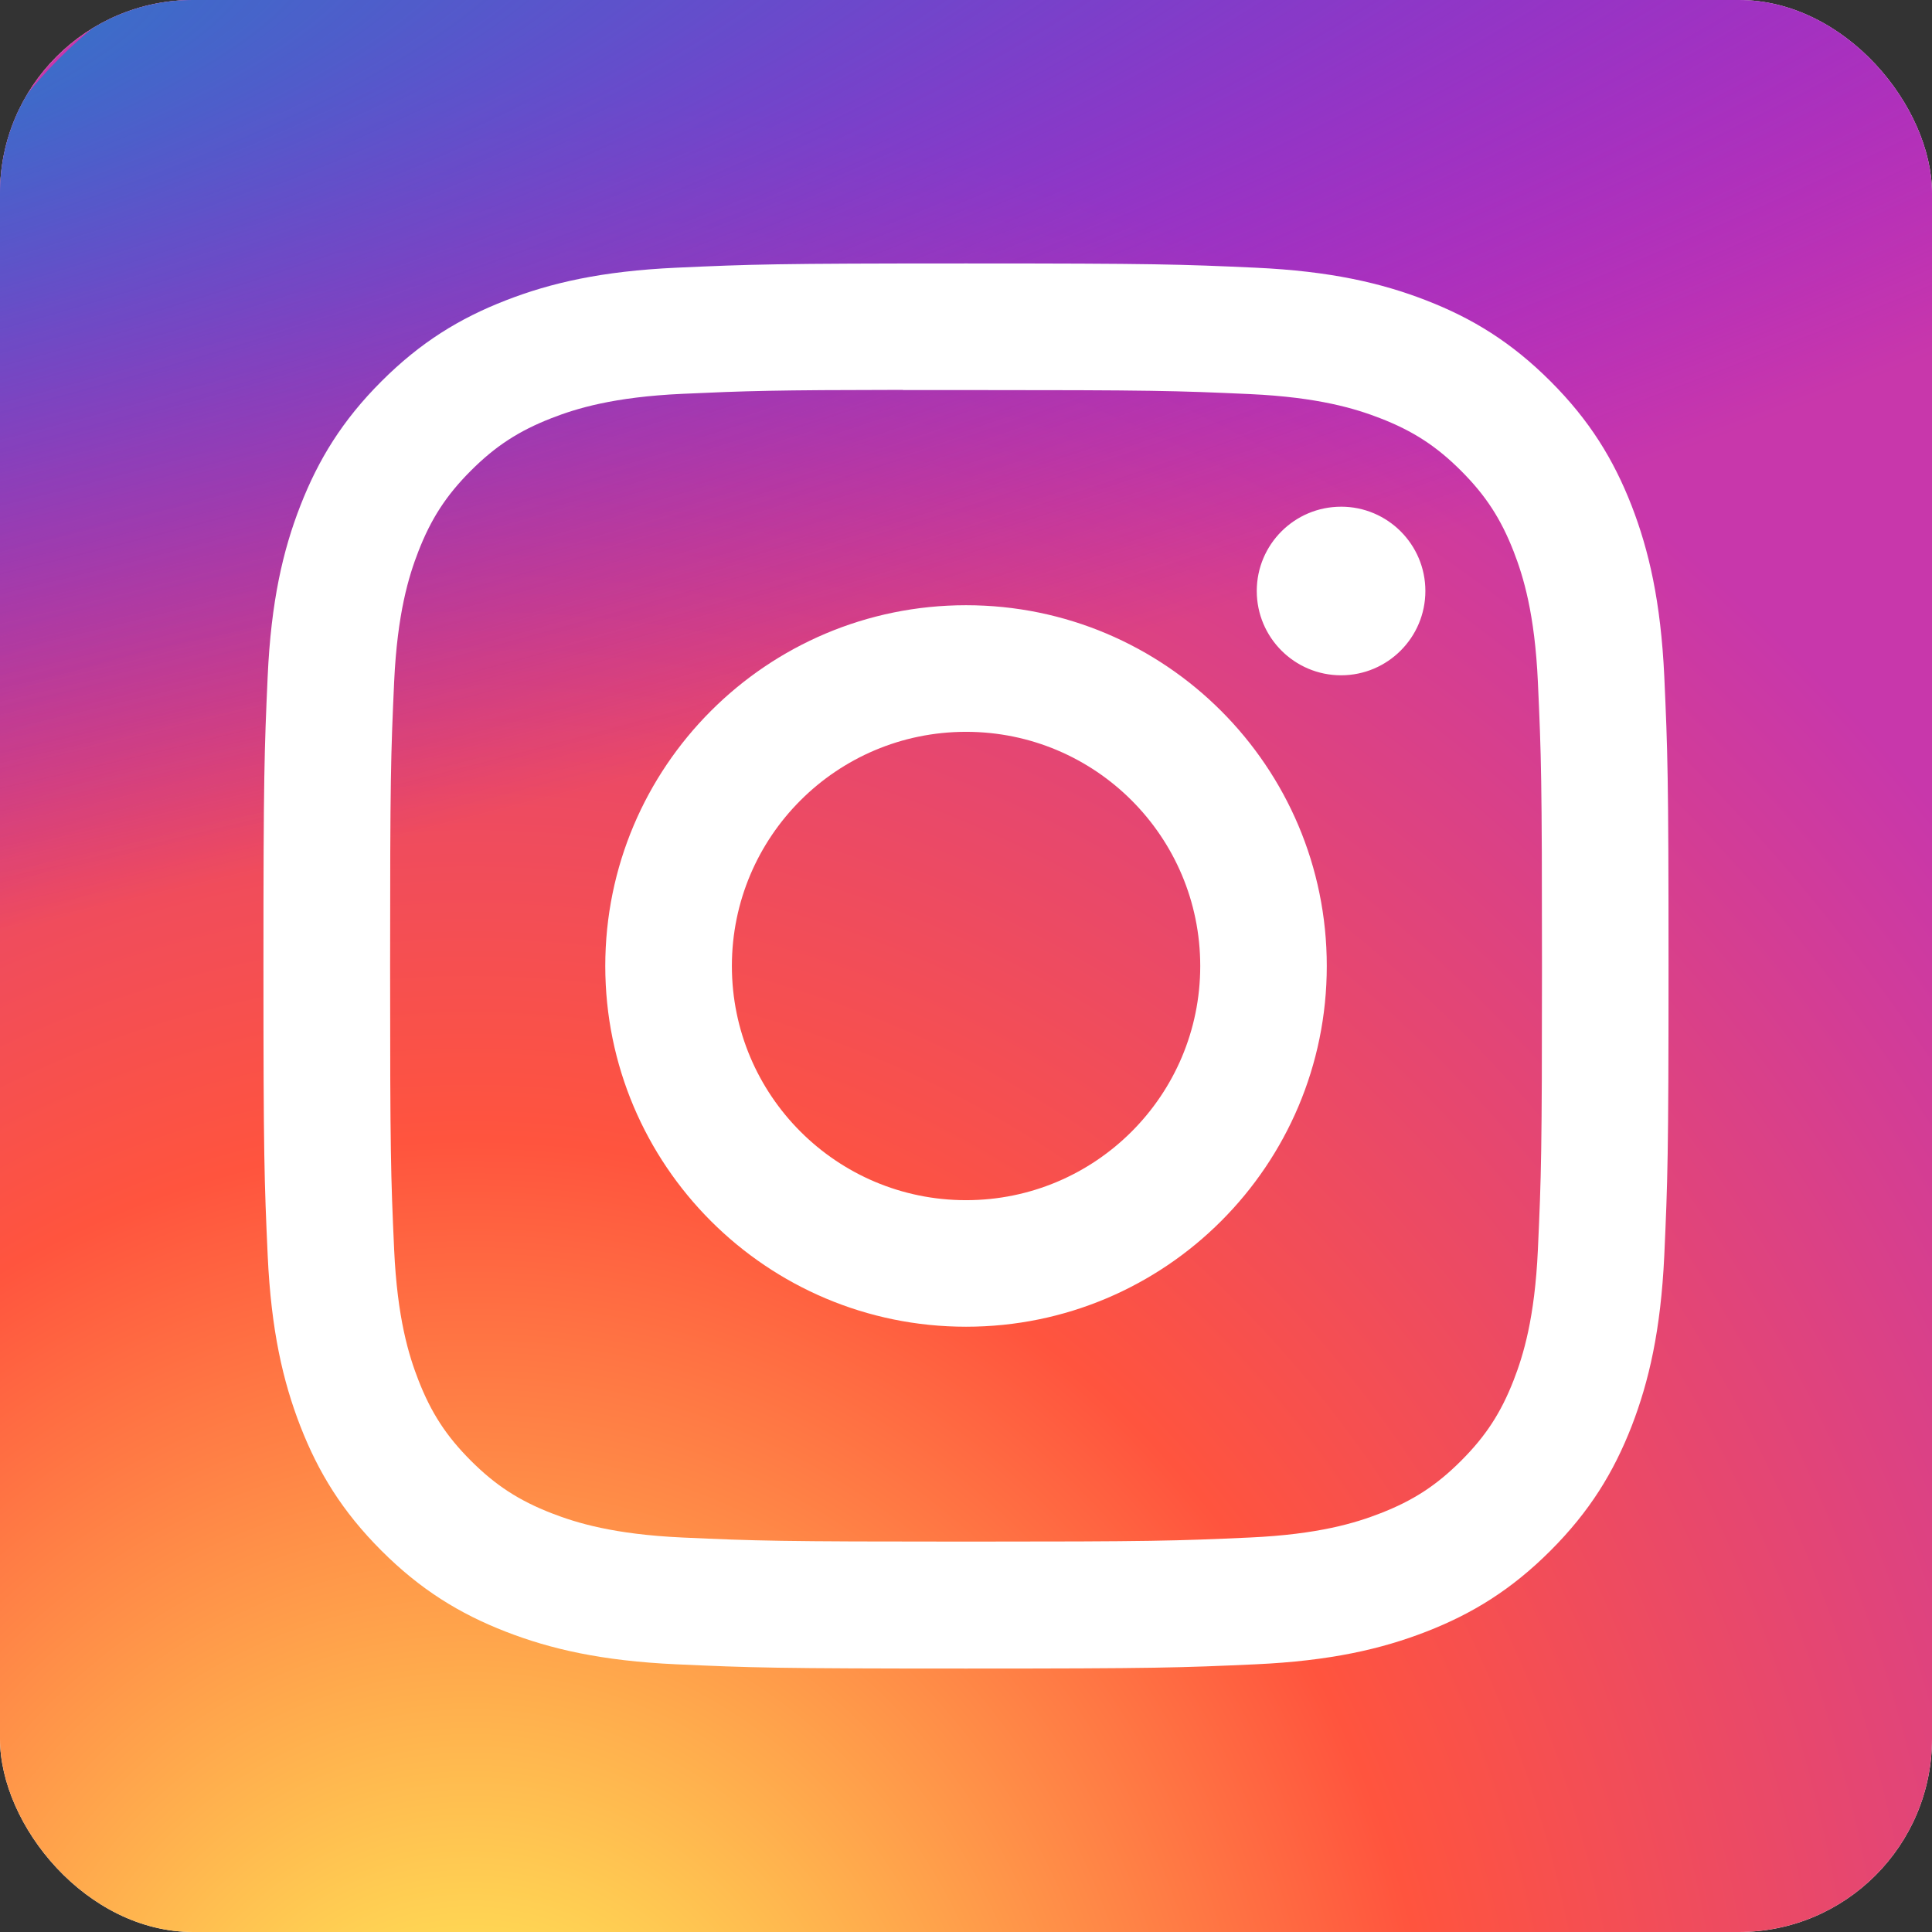 <svg width="100" height="100" viewBox="0 0 100 100" fill="none" xmlns="http://www.w3.org/2000/svg">
<rect x="0" y="0" width="100" height="100" fill="#333333" stroke="none"/>
<g clip-path="url(#clip0_1_3)">
<rect width="100" height="100" rx="10" fill="white"/>
<g clip-path="url(#clip1_1_3)">
<path d="M50.018 -5C27.056 -5 20.34 -4.976 19.035 -4.868C14.323 -4.476 11.391 -3.734 8.196 -2.143C5.734 -0.92 3.793 0.497 1.877 2.484C-1.613 6.108 -3.728 10.566 -4.494 15.864C-4.866 18.437 -4.974 18.962 -4.996 32.102C-5.005 36.482 -4.996 42.246 -4.996 49.978C-4.996 72.928 -4.971 79.639 -4.861 80.942C-4.48 85.528 -3.761 88.414 -2.238 91.57C0.672 97.612 6.23 102.148 12.778 103.841C15.045 104.425 17.549 104.746 20.764 104.898C22.126 104.958 36.009 105 49.9 105C63.792 105 77.683 104.983 79.011 104.915C82.733 104.74 84.895 104.45 87.285 103.832C93.875 102.131 99.332 97.663 102.301 91.537C103.794 88.456 104.552 85.461 104.894 81.114C104.969 80.166 105 65.055 105 49.964C105 34.871 104.966 19.788 104.892 18.84C104.545 14.423 103.788 11.452 102.246 8.313C100.982 5.743 99.577 3.824 97.538 1.861C93.9 -1.615 89.45 -3.731 84.147 -4.496C81.578 -4.867 81.066 -4.977 67.919 -5H50.018Z" fill="url(#paint0_radial_1_3)"/>
<path d="M50.018 -4C27.473 -4 20.88 -3.977 19.598 -3.87C14.972 -3.486 12.093 -2.757 8.956 -1.195C6.539 0.005 4.633 1.397 2.752 3.348C-0.675 6.906 -2.751 11.283 -3.503 16.485C-3.868 19.011 -3.975 19.526 -3.996 32.427C-4.005 36.728 -3.996 42.387 -3.996 49.979C-3.996 72.511 -3.971 79.1 -3.863 80.379C-3.49 84.882 -2.784 87.716 -1.289 90.815C1.569 96.747 7.026 101.2 13.455 102.862C15.681 103.435 18.14 103.751 21.296 103.9C22.633 103.958 36.264 104 49.902 104C63.541 104 77.18 103.983 78.484 103.917C82.138 103.745 84.26 103.46 86.607 102.853C93.077 101.183 98.435 96.797 101.35 90.781C102.816 87.757 103.56 84.816 103.896 80.548C103.969 79.617 104 64.781 104 49.965C104 35.146 103.967 20.337 103.894 19.406C103.553 15.069 102.81 12.153 101.296 9.071C100.055 6.548 98.676 4.663 96.674 2.736C93.102 -0.677 88.733 -2.754 83.526 -3.505C81.004 -3.87 80.501 -3.978 67.593 -4H50.018Z" fill="url(#paint1_radial_1_3)"/>
<path d="M50.003 13.636C40.127 13.636 38.888 13.68 35.009 13.856C31.138 14.033 28.495 14.646 26.183 15.546C23.792 16.474 21.763 17.717 19.742 19.739C17.719 21.76 16.477 23.789 15.545 26.18C14.643 28.492 14.03 31.136 13.855 35.005C13.682 38.884 13.636 40.124 13.636 50C13.636 59.876 13.68 61.111 13.856 64.99C14.034 68.861 14.647 71.504 15.545 73.816C16.475 76.208 17.717 78.236 19.739 80.258C21.76 82.28 23.789 83.526 26.179 84.455C28.492 85.354 31.136 85.967 35.006 86.144C38.885 86.32 40.123 86.364 49.998 86.364C59.875 86.364 61.111 86.32 64.989 86.144C68.861 85.967 71.506 85.354 73.82 84.455C76.211 83.526 78.236 82.28 80.257 80.258C82.279 78.236 83.522 76.208 84.454 73.817C85.348 71.504 85.961 68.861 86.143 64.991C86.317 61.112 86.363 59.876 86.363 50C86.363 40.124 86.317 38.885 86.143 35.006C85.961 31.135 85.348 28.492 84.454 26.18C83.522 23.789 82.279 21.76 80.257 19.739C78.234 17.716 76.211 16.474 73.817 15.546C71.499 14.646 68.855 14.033 64.984 13.856C61.105 13.68 59.87 13.636 49.992 13.636H50.003ZM46.741 20.189C47.709 20.188 48.789 20.189 50.003 20.189C59.712 20.189 60.863 20.224 64.697 20.398C68.242 20.561 70.167 21.153 71.448 21.651C73.145 22.31 74.355 23.098 75.627 24.37C76.9 25.643 77.688 26.855 78.349 28.552C78.846 29.833 79.439 31.757 79.601 35.302C79.775 39.136 79.813 40.287 79.813 49.992C79.813 59.696 79.775 60.848 79.601 64.681C79.439 68.227 78.846 70.151 78.349 71.431C77.689 73.128 76.9 74.336 75.627 75.608C74.355 76.881 73.146 77.669 71.448 78.328C70.168 78.828 68.242 79.419 64.697 79.581C60.864 79.755 59.712 79.793 50.003 79.793C40.293 79.793 39.142 79.755 35.309 79.581C31.764 79.417 29.839 78.825 28.557 78.327C26.86 77.668 25.648 76.88 24.375 75.608C23.102 74.335 22.314 73.126 21.654 71.428C21.156 70.148 20.563 68.224 20.401 64.678C20.227 60.845 20.192 59.693 20.192 49.983C20.192 40.272 20.227 39.127 20.401 35.293C20.564 31.748 21.156 29.823 21.654 28.542C22.313 26.845 23.102 25.633 24.375 24.36C25.648 23.087 26.86 22.299 28.557 21.639C29.839 21.139 31.764 20.548 35.309 20.385C38.664 20.233 39.964 20.188 46.741 20.18V20.189ZM69.414 26.227C67.004 26.227 65.05 28.18 65.05 30.589C65.05 32.998 67.004 34.953 69.414 34.953C71.823 34.953 73.777 32.998 73.777 30.589C73.777 28.18 71.823 26.226 69.414 26.226V26.227ZM50.003 31.326C39.69 31.326 31.329 39.687 31.329 50C31.329 60.313 39.69 68.671 50.003 68.671C60.316 68.671 68.674 60.313 68.674 50C68.674 39.687 60.316 31.326 50.003 31.326ZM50.003 37.879C56.697 37.879 62.124 43.305 62.124 50C62.124 56.694 56.697 62.121 50.003 62.121C43.308 62.121 37.882 56.694 37.882 50C37.882 43.305 43.308 37.879 50.003 37.879Z" fill="white"/>
</g>
</g>
<defs>
<radialGradient id="paint0_radial_1_3" cx="0" cy="0" r="1" gradientUnits="userSpaceOnUse" gradientTransform="translate(24.219 113.472) rotate(-90) scale(109.018 101.395)">
<stop stop-color="#FFDD55"/>
<stop offset="0.1" stop-color="#FFDD55"/>
<stop offset="0.5" stop-color="#FF543E"/>
<stop offset="1" stop-color="#C837AB"/>
</radialGradient>
<radialGradient id="paint1_radial_1_3" cx="0" cy="0" r="1" gradientUnits="userSpaceOnUse" gradientTransform="translate(-22.091 3.78) rotate(78.681) scale(47.846 197.221)">
<stop stop-color="#3771C8"/>
<stop offset="0.128" stop-color="#3771C8"/>
<stop offset="1" stop-color="#6600FF" stop-opacity="0"/>
</radialGradient>
<clipPath id="clip0_1_3">
<rect width="100" height="100" rx="10" fill="white"/>
</clipPath>
<clipPath id="clip1_1_3">
<rect width="100.003" height="100" fill="white"/>
</clipPath>
</defs>
</svg>
